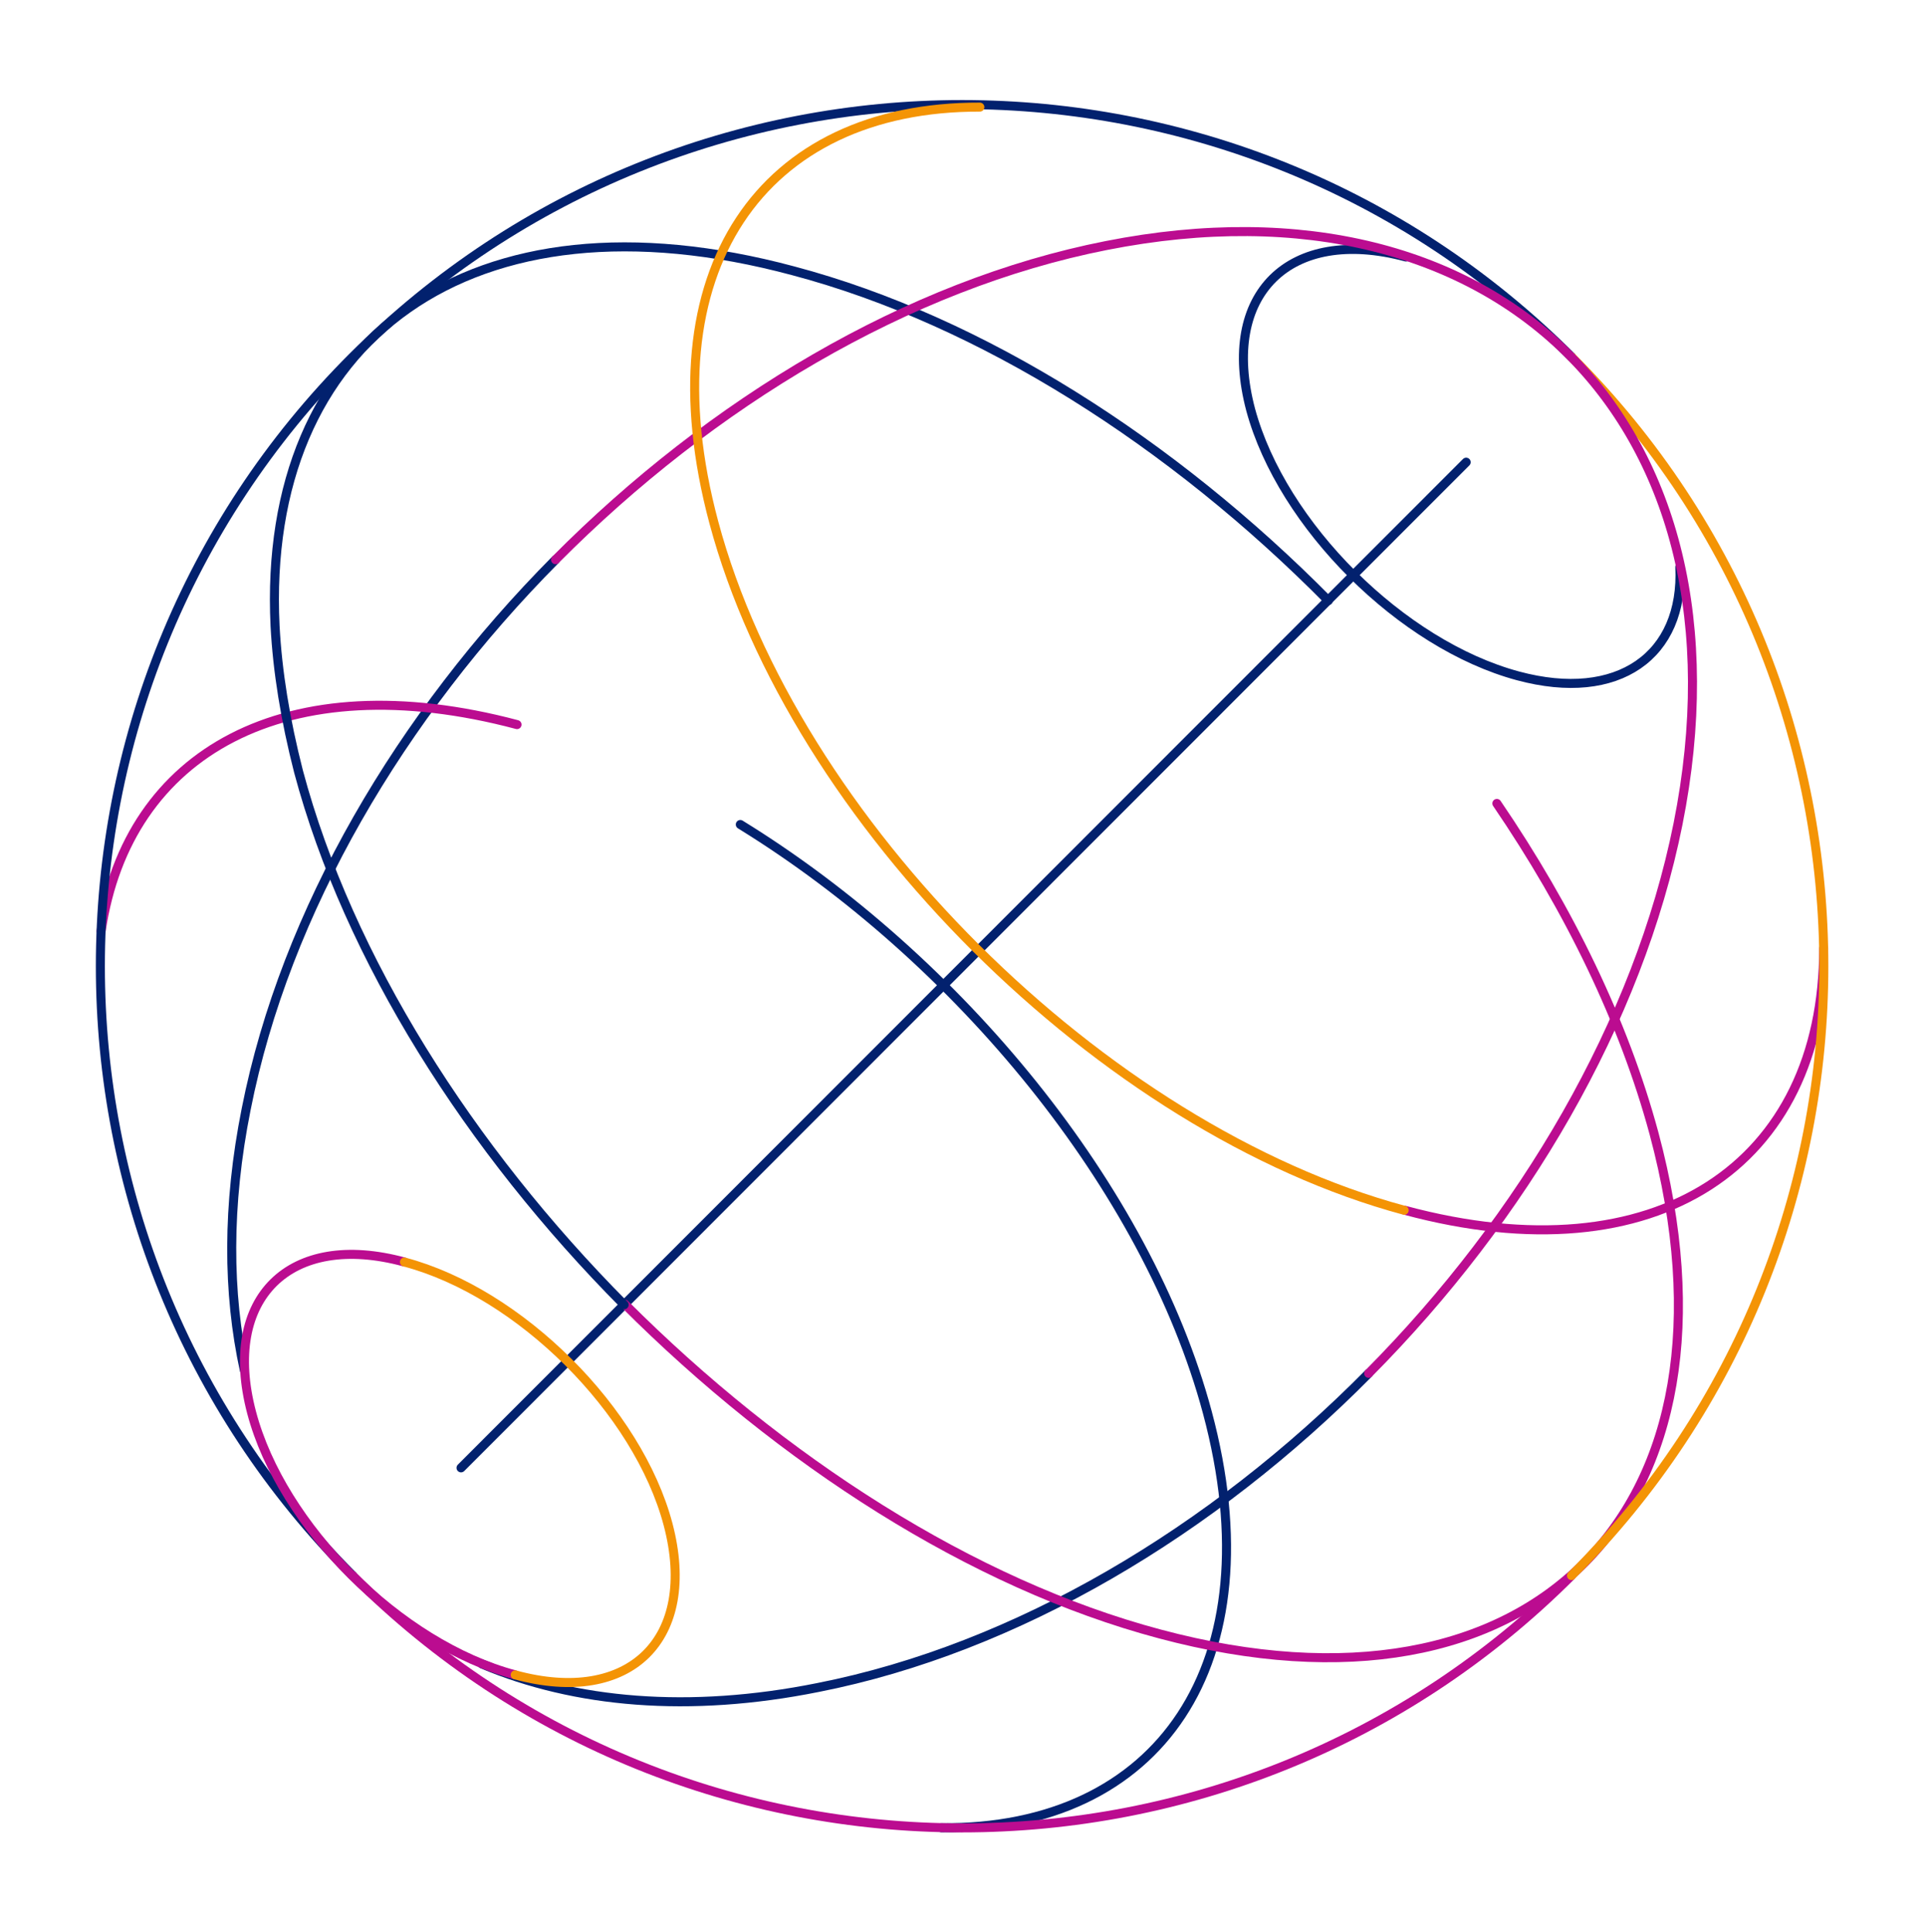 <?xml version="1.0" encoding="UTF-8"?>
<svg id="Ebene_1" xmlns="http://www.w3.org/2000/svg" version="1.1" viewBox="0 0 320 321">
  <!-- Generator: Adobe Illustrator 29.2.1, SVG Export Plug-In . SVG Version: 2.1.0 Build 116)  -->
  <defs>
    <style>
      .st0 {
        stroke: #02216e;
      }

      .st0, .st1, .st2 {
        fill: none;
        stroke-linecap: round;
        stroke-linejoin: round;
        stroke-width: 1.5px;
      }

      .st1 {
        stroke: #bb0c90;
      }

      .st2 {
        stroke: #f49405;
      }
    </style>
  </defs>
  <path class="st0" d="M40.6,227.7c-2.8-12.8-2.9-27.4.3-43.4,6.5-32.9,25.7-65.4,51.4-91.3"/>
  <path class="st0" d="M227.4,228.2c-25.9,26.2-58.5,45.7-91.5,52.2-21.4,4.3-40.4,2.6-55.8-3.9"/>
  <g>
    <path class="st0" d="M156.4,303.7c36.2.3,55.4-27.2,44.2-69-10-37.3-41.4-75.4-77.6-97.7"/>
    <path class="st0" d="M279.1,94.2c.7,14.7-10.2,22.6-26.9,18.1-19.3-5.2-39.2-25-44.4-44.2-5.1-19.2,6.4-30.6,25.8-25.4"/>
    <path class="st1" d="M16.8,154.7c4.4-29.7,30.7-44.5,69.1-34.3"/>
    <path class="st1" d="M303,157.6c0,35.8-27.6,54.8-69.6,43.5"/>
    <path class="st0" d="M58.6,261.8C2.7,205.9,2.7,115.2,58.6,59.3c55.9-55.9,146.6-55.9,202.5,0"/>
    <path class="st0" d="M76.6,243.9L243.6,76.8"/>
    <path class="st1" d="M248.7,133.5c12,17.6,21.1,36.3,26.1,54.8,16.8,62.6-20,99.8-82.1,83.2-31.2-8.3-62.9-28.8-88.9-54.8"/>
    <path class="st0" d="M220.7,99.8c-25.9-26.2-57.6-46.5-88.9-54.8-53.6-14.4-88.4,11.4-86.1,59,.4,7.6,1.7,15.6,3.9,24.2,8.3,31.1,28.4,62.7,54.1,88.6"/>
    <path class="st1" d="M261.1,261.8c-55.9,55.9-146.6,55.9-202.5,0"/>
    <path class="st2" d="M261.1,59.3c55.9,55.9,55.9,146.6,0,202.5"/>
    <path class="st1" d="M227.4,228.2c25.7-25.9,44.8-58.4,51.4-91.3,13.2-66.2-29.3-109.1-95-96.1-33,6.5-65.6,26.1-91.5,52.2"/>
  </g>
  <path class="st1" d="M85.6,278.3c-19.2-5.1-38.8-24.7-43.8-43.6-5-19,6.3-30.2,25.4-25"/>
  <path class="st2" d="M67.2,209.7c19.2,5.1,38.8,24.7,43.8,43.6,5,19-6.3,30.2-25.4,25"/>
  <path class="st2" d="M233.3,201.1c-50.1-13.5-101.4-64.6-114.7-114.3-11.2-41.8,8-69.1,44.2-69"/>
</svg>